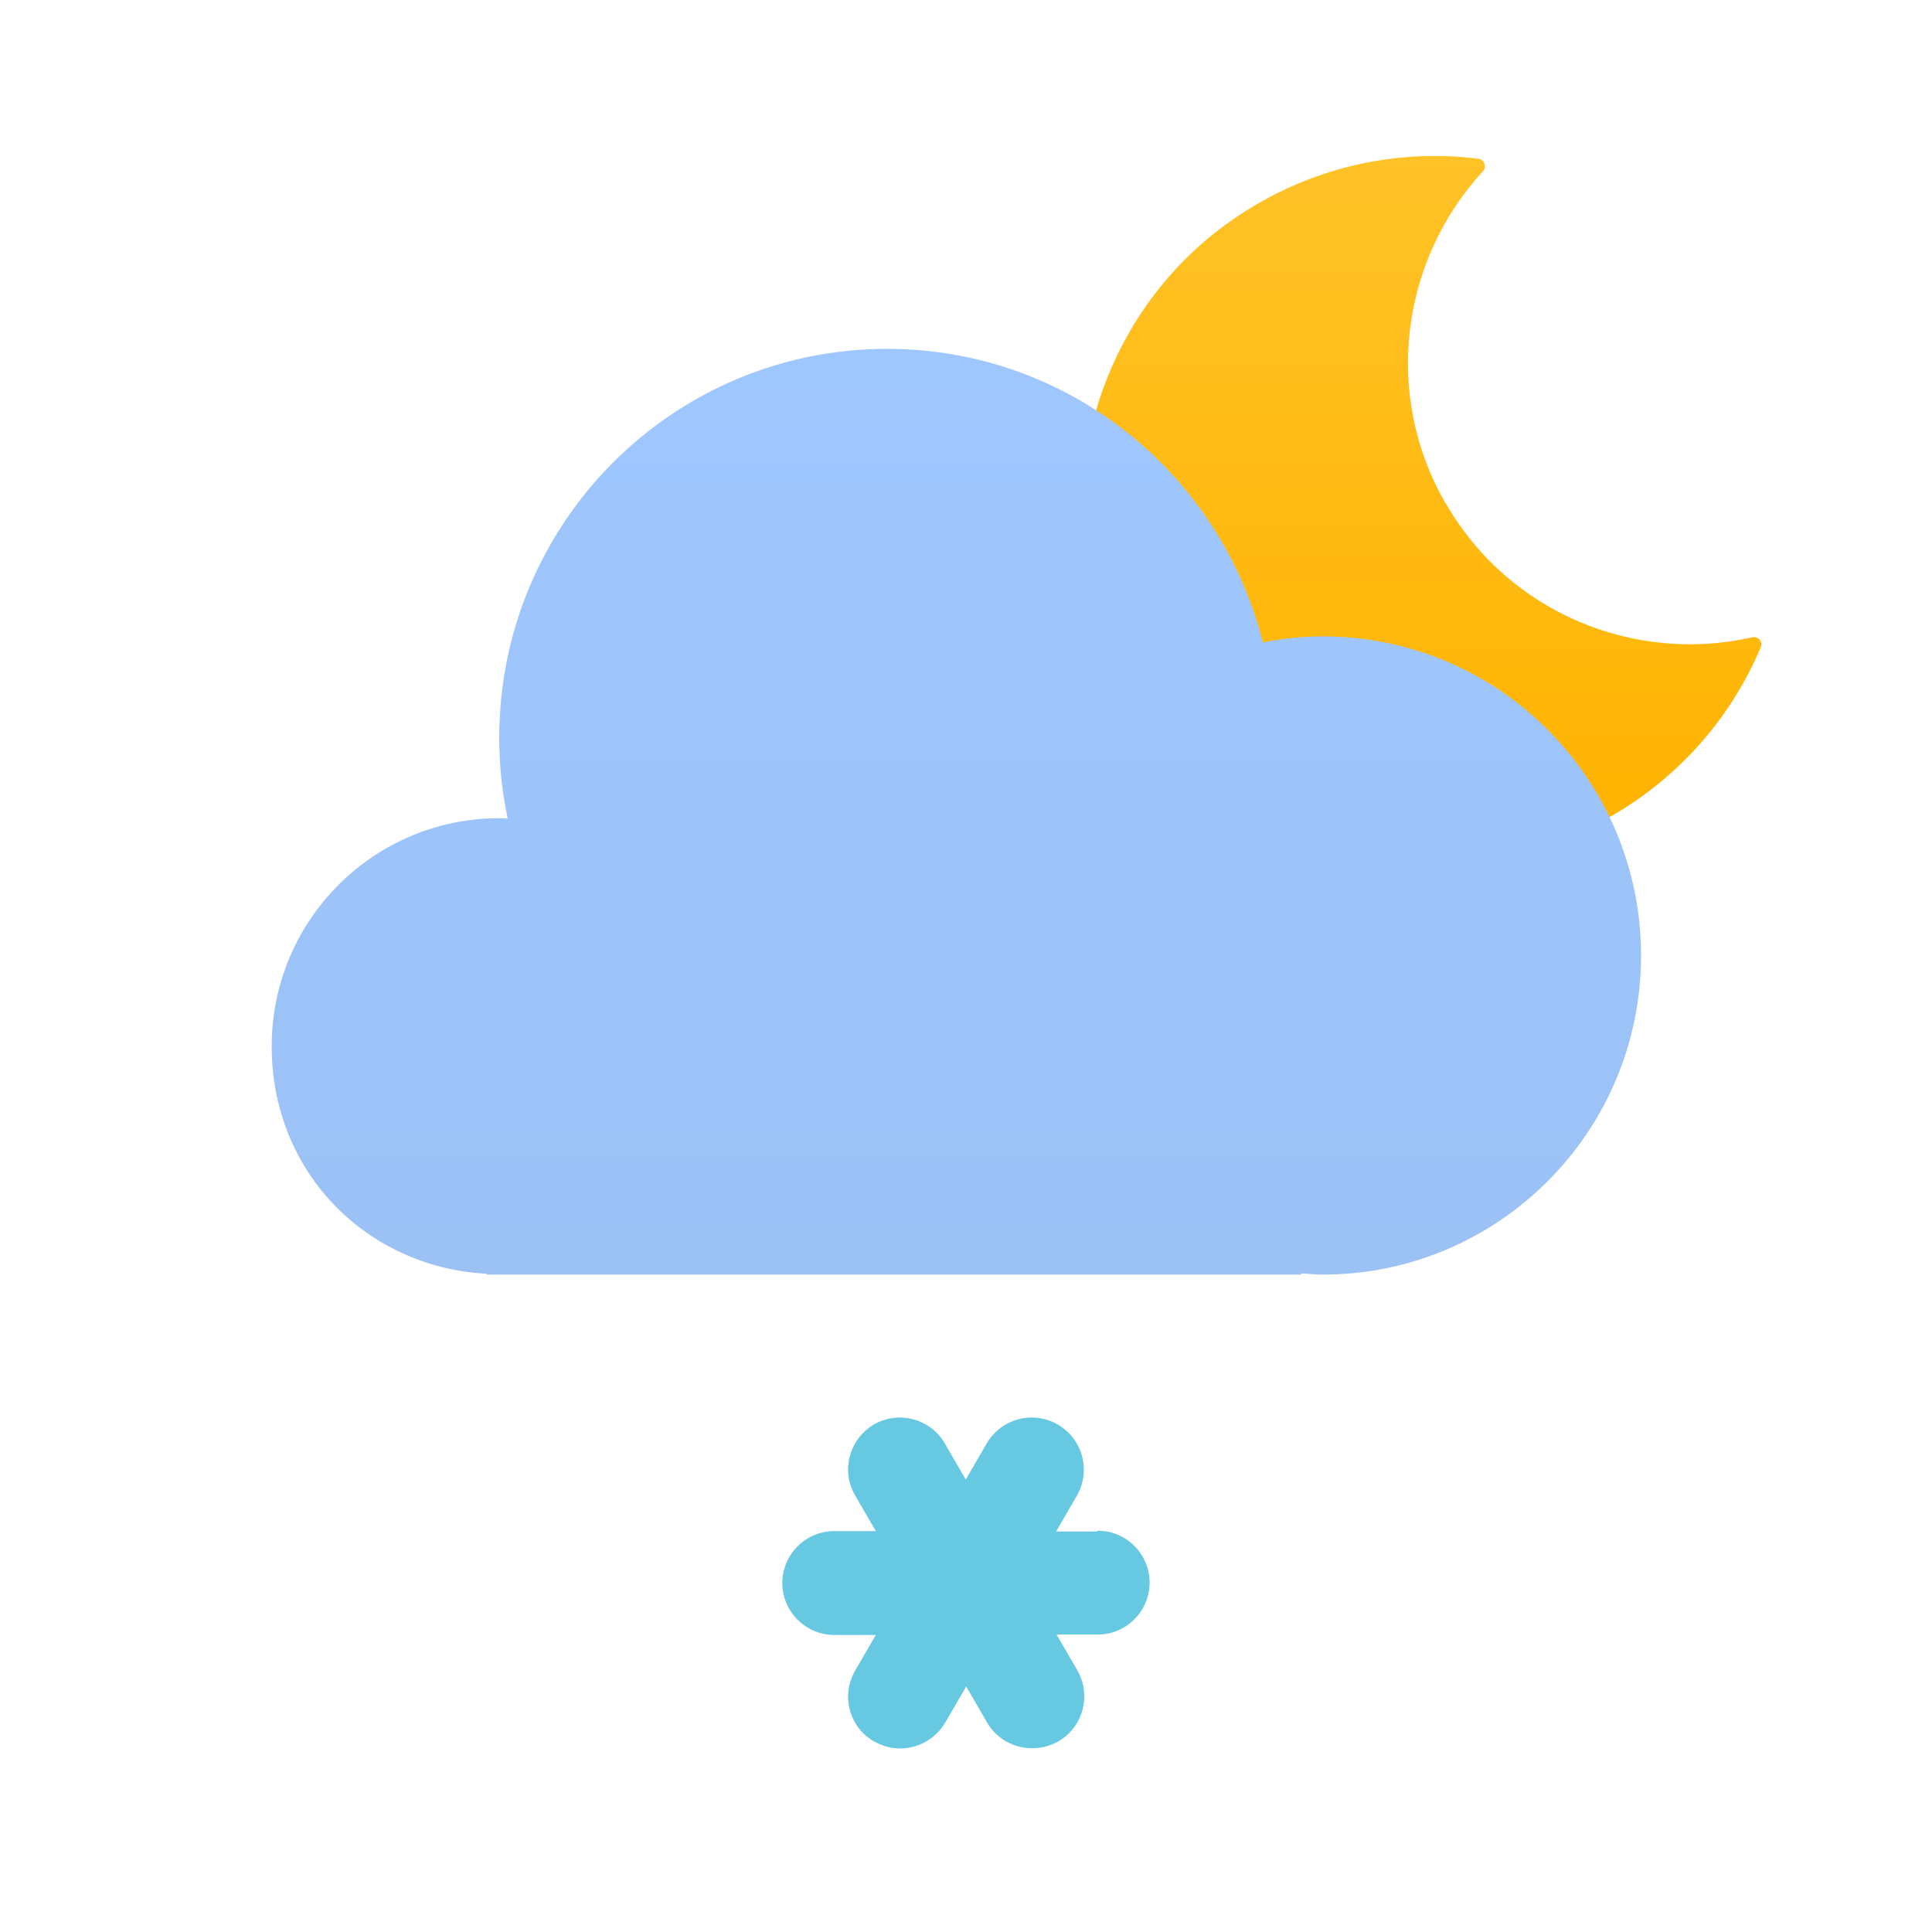 <svg width="32" height="32" viewBox="0 0 32 32" fill="none" xmlns="http://www.w3.org/2000/svg">
<path d="M18.174 25.367H17.491L17.836 24.772C18.073 24.359 17.931 23.832 17.518 23.595C17.106 23.358 16.578 23.5 16.341 23.913L15.996 24.508L15.651 23.913C15.415 23.5 14.887 23.358 14.474 23.595C14.21 23.751 14.048 24.035 14.048 24.339C14.048 24.495 14.089 24.637 14.163 24.765L14.508 25.361H13.818C13.345 25.361 12.959 25.746 12.959 26.22C12.959 26.693 13.345 27.079 13.818 27.079H14.508L14.163 27.674C14.089 27.803 14.048 27.951 14.048 28.1C14.048 28.405 14.21 28.695 14.481 28.844C14.616 28.919 14.765 28.959 14.907 28.959C15.205 28.959 15.496 28.804 15.658 28.526L16.003 27.931L16.348 28.526C16.585 28.939 17.112 29.074 17.525 28.844C17.938 28.608 18.08 28.08 17.843 27.667L17.498 27.072H18.181C18.655 27.072 19.04 26.686 19.04 26.213C19.04 25.739 18.655 25.354 18.181 25.354L18.174 25.367Z" fill="#B4E5FB"/>
<path d="M18.174 25.367H17.491L17.836 24.772C18.073 24.359 17.931 23.832 17.518 23.595C17.106 23.358 16.578 23.5 16.341 23.913L15.996 24.508L15.651 23.913C15.415 23.5 14.887 23.358 14.474 23.595C14.21 23.751 14.048 24.035 14.048 24.339C14.048 24.495 14.089 24.637 14.163 24.765L14.508 25.361H13.818C13.345 25.361 12.959 25.746 12.959 26.22C12.959 26.693 13.345 27.079 13.818 27.079H14.508L14.163 27.674C14.089 27.803 14.048 27.951 14.048 28.1C14.048 28.405 14.21 28.695 14.481 28.844C14.616 28.919 14.765 28.959 14.907 28.959C15.205 28.959 15.496 28.804 15.658 28.526L16.003 27.931L16.348 28.526C16.585 28.939 17.112 29.074 17.525 28.844C17.938 28.608 18.08 28.08 17.843 27.667L17.498 27.072H18.181C18.655 27.072 19.04 26.686 19.04 26.213C19.04 25.739 18.655 25.354 18.181 25.354L18.174 25.367Z" fill="#67C8E2"/>
<path fill-rule="evenodd" clip-rule="evenodd" d="M23.947 8.34C23.946 8.34 23.945 8.339 23.944 8.338C22.897 6.523 23.212 4.303 24.559 2.84C24.629 2.766 24.588 2.641 24.488 2.629C23.071 2.451 21.579 2.791 20.302 3.719C18.114 5.315 17.31 8.29 18.4 10.773C19.83 14.026 23.709 15.236 26.697 13.512C27.845 12.849 28.682 11.859 29.163 10.723C29.205 10.628 29.117 10.532 29.018 10.557C27.075 10.996 24.995 10.156 23.95 8.342C23.95 8.341 23.949 8.34 23.947 8.34V8.34Z" fill="url(#paint0_linear_285_28477)"/>
<path fill-rule="evenodd" clip-rule="evenodd" d="M21.911 10.541C21.57 10.541 21.237 10.575 20.917 10.641C20.21 7.845 17.695 5.778 14.693 5.778C11.144 5.778 8.269 8.661 8.269 12.22C8.269 12.675 8.316 13.123 8.409 13.558C8.362 13.558 8.316 13.552 8.269 13.552C6.188 13.552 4.5 15.244 4.5 17.331C4.5 19.419 6.074 20.991 8.062 21.098V21.111H21.55V21.091C21.671 21.098 21.791 21.111 21.911 21.111C24.819 21.111 27.181 18.743 27.181 15.826C27.181 12.909 24.819 10.541 21.911 10.541Z" fill="url(#paint1_linear_285_28477)"/>
<defs>
<linearGradient id="paint0_linear_285_28477" x1="17.992" y1="2.583" x2="17.992" y2="14.14" gradientUnits="userSpaceOnUse">
<stop stop-color="#FFC227"/>
<stop offset="1" stop-color="#FFB300"/>
</linearGradient>
<linearGradient id="paint1_linear_285_28477" x1="4.5" y1="5.778" x2="4.5" y2="21.111" gradientUnits="userSpaceOnUse">
<stop stop-color="#9FC7FF"/>
<stop offset="1" stop-color="#9BC1F5"/>
</linearGradient>
</defs>
</svg>
